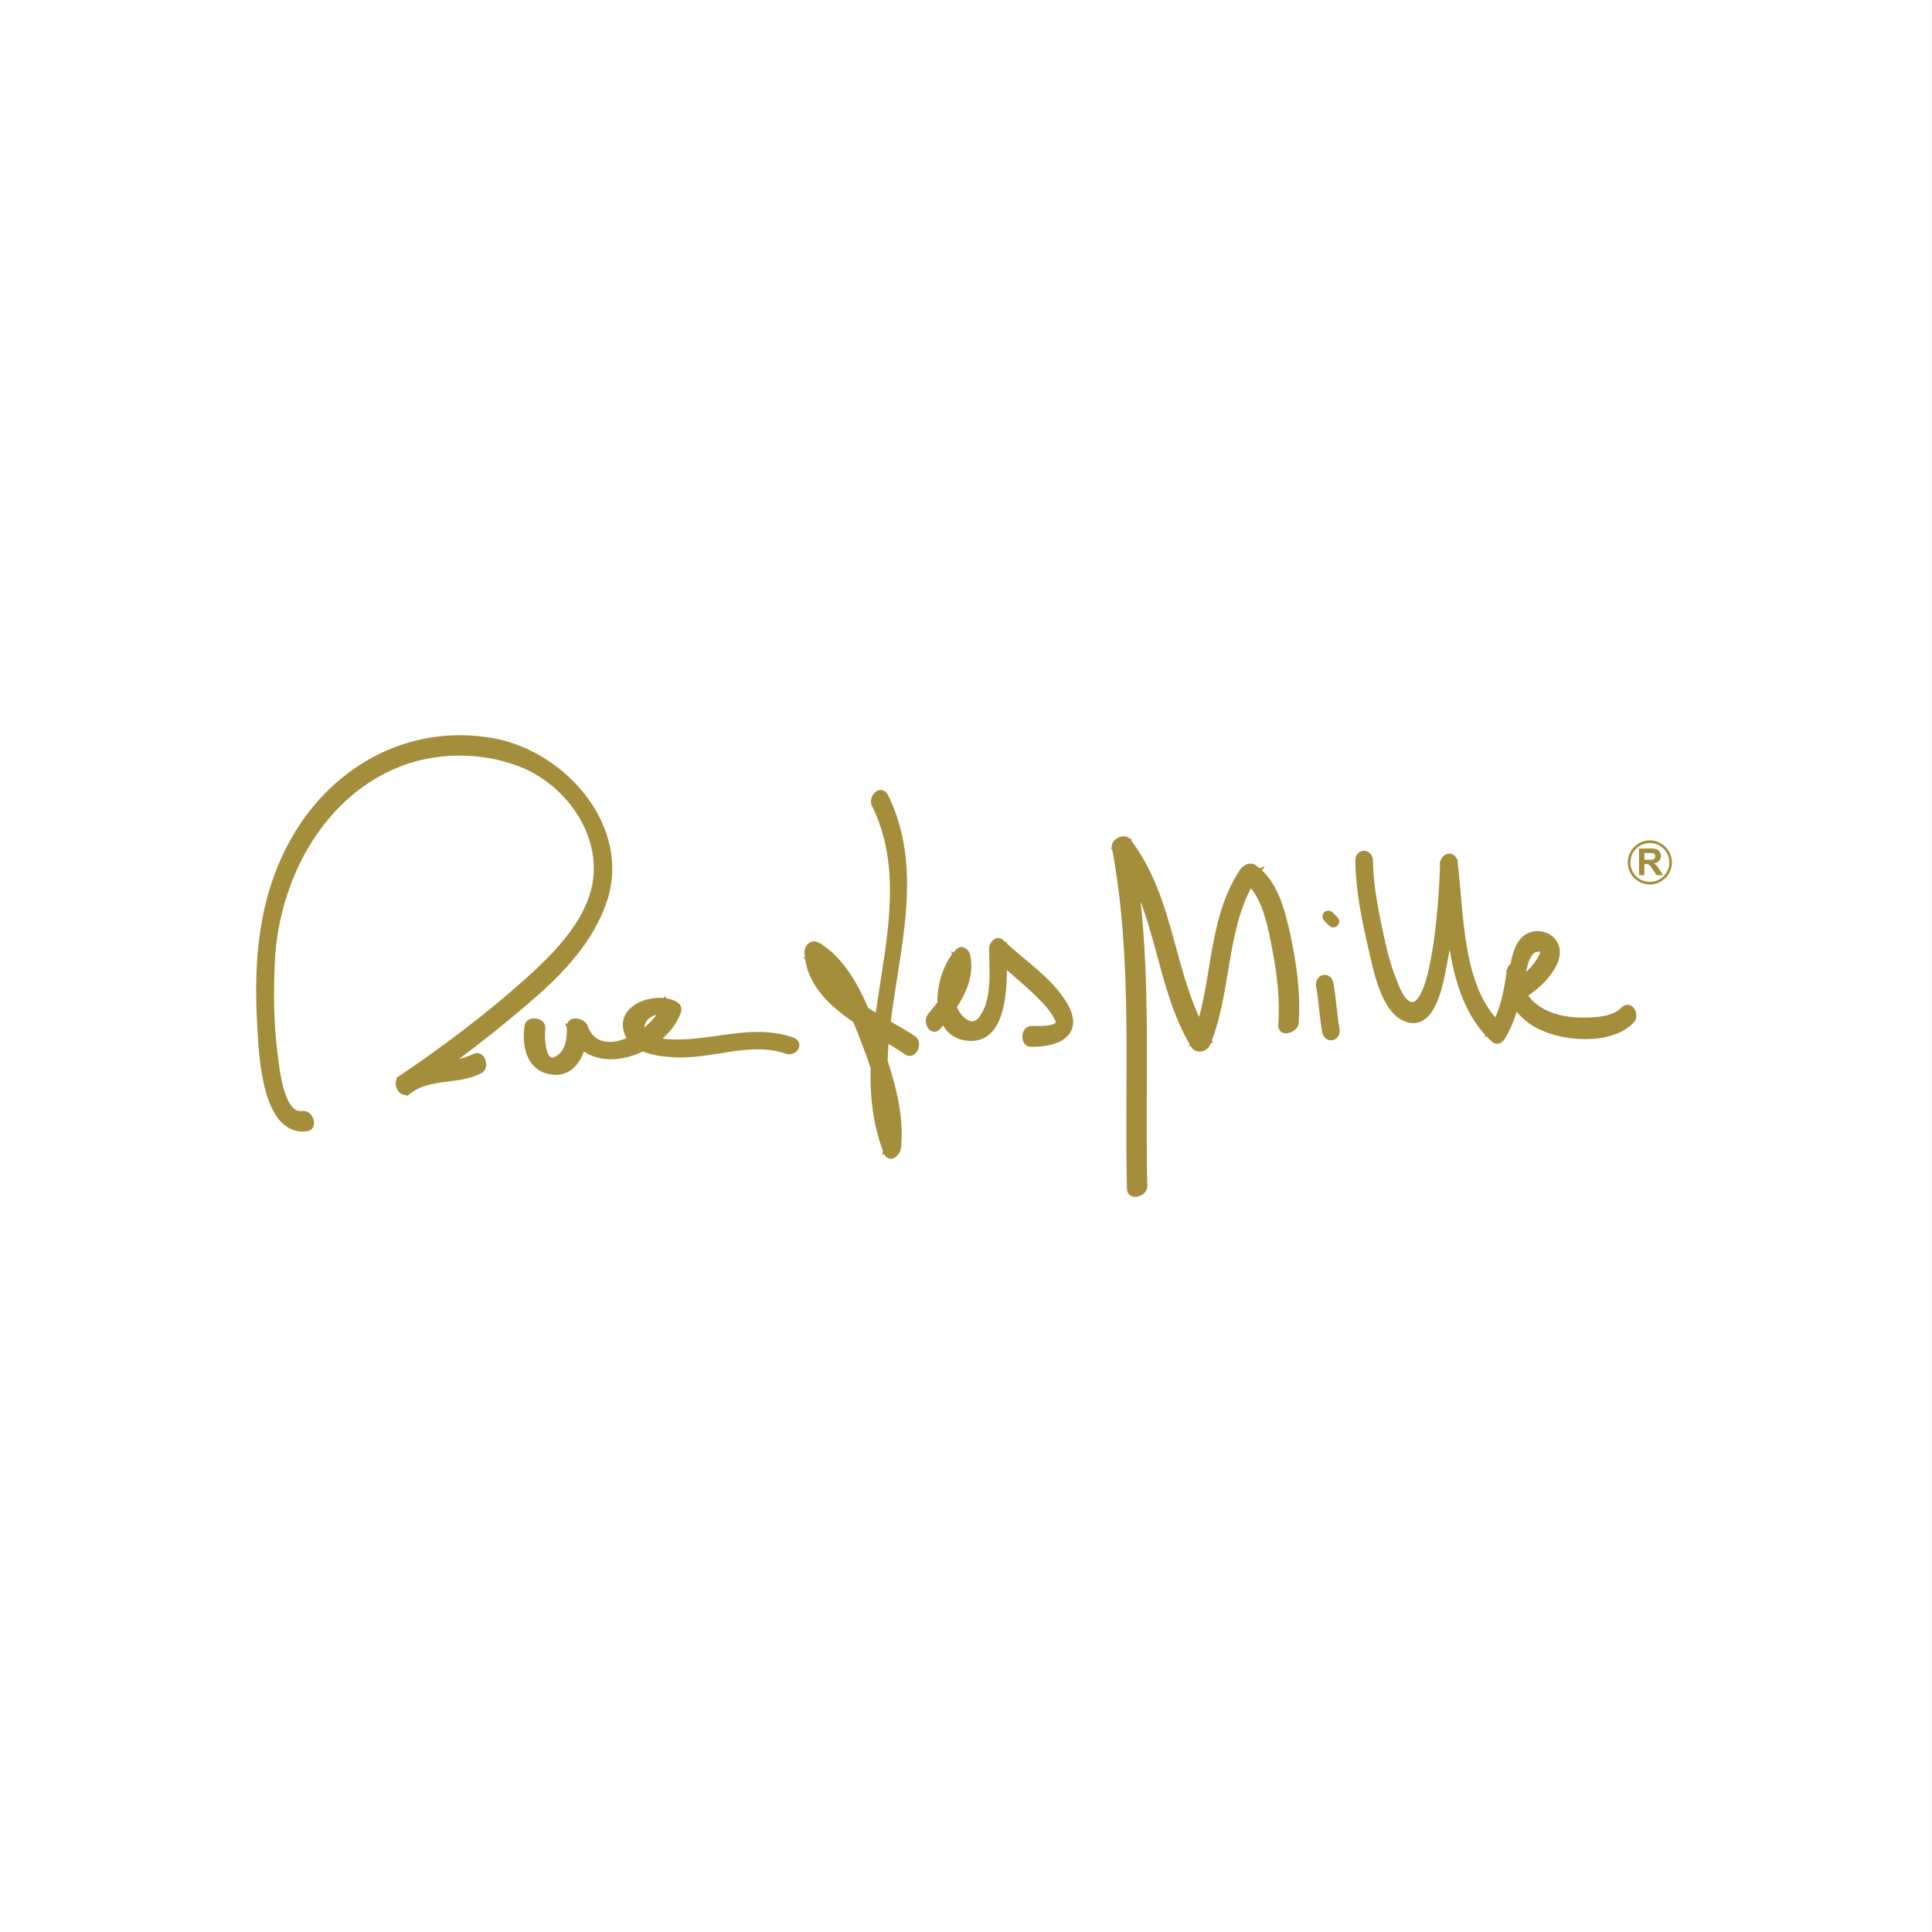 <?xml version="1.0" encoding="UTF-8"?>
<svg xmlns="http://www.w3.org/2000/svg" xmlns:xlink="http://www.w3.org/1999/xlink" width="425.2pt" height="425.2pt" viewBox="0 0 425.2 425.2" version="1.1">
<rect x="0" y="0" width="425.2" height="425.2" fill="#333333" stroke="none"/>
<defs>
<clipPath id="clip1">
  <path d="M 0 0 L 425.199 0 L 425.199 425.199 L 0 425.199 Z M 0 0 "/>
</clipPath>
</defs>
<g id="surface1">
<g clip-path="url(#clip1)" clip-rule="nonzero">
<path style=" stroke:none;fill-rule:nonzero;fill:rgb(100%,100%,100%);fill-opacity:1;" d="M 425.195 425.199 L 0 425.199 L 0 0.004 L 425.195 0.004 L 425.195 425.199 "/>
</g>
<path style="fill-rule:nonzero;fill:rgb(64.299%,55.699%,23.499%);fill-opacity:1;stroke-width:17.289;stroke-linecap:butt;stroke-linejoin:miter;stroke:rgb(64.299%,55.699%,23.499%);stroke-opacity:1;stroke-miterlimit:10;" d="M 666.484 1798.289 C 616.406 1790.906 607.031 1896.805 602.852 1927.508 C 593.555 1996.609 593.047 2067.234 596.367 2136.766 C 604.805 2313.289 698.477 2495.633 865.625 2568.211 C 952.656 2606.062 1057.422 2607.234 1145.547 2573.367 C 1242.148 2536.219 1320.781 2436.375 1315.273 2330.516 C 1310.117 2230.672 1226.094 2148.016 1156.172 2085.945 C 1070.977 2010.359 978.047 1940.477 883.711 1876.805 C 888.438 1868.68 893.164 1860.516 897.891 1852.352 C 945.234 1888.406 1005.039 1872.352 1055.195 1897.586 C 1068.125 1904.109 1058.672 1931.219 1046.094 1924.891 C 993.906 1898.602 933.125 1914.5 883.711 1876.805 C 872.812 1868.523 885.078 1843.641 897.891 1852.352 C 992.461 1916.102 1084.297 1986.492 1170.391 2061.492 C 1235.781 2118.406 1297.969 2185.008 1326.641 2268.406 C 1382.109 2429.695 1238.359 2590.633 1085.469 2618.562 C 898.164 2652.781 727.539 2553.562 641.094 2388.914 C 574.727 2262.586 566.641 2126.766 575.156 1987.312 C 578.438 1933.055 585.352 1757.703 675.547 1771.023 C 689.336 1773.055 680.703 1800.398 666.484 1798.289 " transform="matrix(0.1,0,0,-0.1,0,425.2)"/>
<path style="fill-rule:nonzero;fill:rgb(64.299%,55.699%,23.499%);fill-opacity:1;stroke-width:17.289;stroke-linecap:butt;stroke-linejoin:miter;stroke:rgb(64.299%,55.699%,23.499%);stroke-opacity:1;stroke-miterlimit:10;" d="M 1162.969 1993.172 C 1157.109 1951.844 1166.211 1902.43 1214.766 1895.633 C 1266.758 1888.406 1285.703 1949.227 1284.727 1989.148 C 1275.273 1989.539 1265.82 1989.852 1256.367 1990.242 C 1296.445 1879.5 1458.672 1937.117 1490.312 2026.375 C 1492.188 2031.688 1490.43 2036.453 1485.469 2039.344 C 1447.07 2061.922 1359.727 2035.047 1383.398 1977.977 C 1398.516 1941.492 1448.32 1935.945 1482.148 1933.797 C 1566.484 1928.445 1648.555 1969.344 1731.602 1941.414 C 1747.031 1936.18 1759.961 1954.891 1742.031 1960.906 C 1648.125 1992.547 1556.719 1946.727 1461.406 1957.195 C 1437.812 1959.812 1399.18 1971.766 1412.148 2002.625 C 1421.055 2023.914 1448.711 2034.578 1468.516 2022.938 C 1466.875 2027.273 1465.273 2031.609 1463.672 2035.945 C 1441.602 1973.68 1316.641 1903.641 1284.609 1992.078 C 1281.016 2002 1255.898 2007.625 1256.25 1993.172 C 1256.914 1966.062 1253.672 1934.461 1227.773 1919.578 C 1190.039 1897.703 1189.102 1972.547 1191.445 1989.148 C 1193.477 2003.445 1165 2007.43 1162.969 1993.172 " transform="matrix(0.1,0,0,-0.1,0,425.2)"/>
<path style="fill-rule:nonzero;fill:rgb(64.299%,55.699%,23.499%);fill-opacity:1;stroke-width:17.289;stroke-linecap:butt;stroke-linejoin:miter;stroke:rgb(64.299%,55.699%,23.499%);stroke-opacity:1;stroke-miterlimit:10;" d="M 1926.641 2482.781 C 2045.469 2241.336 1856.289 1964.578 1953.32 1716.805 C 1959.141 1701.844 1973.164 1716.297 1974.219 1725.906 C 1982.969 1805.086 1954.609 1890.789 1928.32 1964.266 C 1903.281 2034.227 1865.742 2132.469 1796.289 2170.438 C 1787.539 2175.164 1778.633 2165.281 1779.023 2156.609 C 1784.492 2044.93 1917.852 1992.625 1996.953 1938.445 C 2009.648 1929.773 2020.781 1956.102 2009.375 1963.914 C 1941.836 2010.164 1805.742 2063.133 1801.055 2158.836 C 1795.352 2154.227 1789.609 2149.617 1783.867 2145.008 C 1847.852 2110.008 1880.312 2022.156 1904.844 1958.133 C 1932.07 1887.195 1960.664 1800.828 1952.227 1723.641 C 1959.141 1726.648 1966.133 1729.695 1973.125 1732.703 C 1876.367 1979.812 2066.367 2254.969 1946.484 2498.641 C 1938.516 2514.812 1920.508 2495.281 1926.641 2482.781 " transform="matrix(0.1,0,0,-0.1,0,425.2)"/>
<path style="fill-rule:nonzero;fill:rgb(64.299%,55.699%,23.499%);fill-opacity:1;stroke-width:17.289;stroke-linecap:butt;stroke-linejoin:miter;stroke:rgb(64.299%,55.699%,23.499%);stroke-opacity:1;stroke-miterlimit:10;" d="M 2063.438 1993.875 C 2098.984 2037.156 2138.711 2088.211 2126.914 2147.625 C 2125.742 2153.641 2118.633 2163.445 2111.602 2157.078 C 2067.422 2116.648 2043.516 1980.047 2128.906 1970.164 C 2216.953 1959.93 2207.305 2110.398 2207.031 2163.719 C 2201.445 2159.891 2195.82 2156.102 2190.195 2152.234 C 2221.289 2121.961 2256.016 2095.633 2286.914 2065.086 C 2303.594 2048.641 2321.094 2030.359 2330.664 2008.641 C 2342.266 1982.117 2283.594 1985.242 2270.273 1985.477 C 2255.859 1985.789 2254.375 1957.039 2268.711 1956.766 C 2324.961 1955.711 2377.539 1977.586 2341.133 2039.422 C 2308.203 2095.398 2248.047 2132.039 2202.422 2176.414 C 2194.648 2184.031 2185.547 2172.625 2185.547 2164.93 C 2185.703 2116.453 2193.281 2049.227 2161.953 2008.562 C 2134.492 1972.859 2097.07 2019.266 2093.867 2046.766 C 2090.742 2073.523 2100.586 2112.938 2121.094 2131.688 C 2115.977 2134.812 2110.898 2137.977 2105.742 2141.102 C 2115.391 2092.586 2078.086 2050.086 2049.336 2015.047 C 2040.586 2004.383 2052.031 1980.047 2063.438 1993.875 " transform="matrix(0.1,0,0,-0.1,0,425.2)"/>
<path style="fill-rule:nonzero;fill:rgb(64.299%,55.699%,23.499%);fill-opacity:1;stroke-width:17.289;stroke-linecap:butt;stroke-linejoin:miter;stroke:rgb(64.299%,55.699%,23.499%);stroke-opacity:1;stroke-miterlimit:10;" d="M 2516.445 1641.414 C 2510.234 1892.312 2529.883 2146.023 2483.125 2394.148 C 2474.766 2390.203 2466.406 2386.297 2458.008 2382.391 C 2555.977 2255.125 2547.969 2086.219 2629.492 1951.805 C 2635.078 1942.664 2651.094 1945.945 2655 1955.281 C 2704.414 2074.227 2688.008 2219.266 2761.562 2328.289 C 2754.414 2325.711 2747.344 2323.211 2740.195 2320.672 C 2786.562 2289.461 2799.453 2211.062 2809.102 2161.023 C 2819.57 2106.844 2825.859 2049.734 2821.953 1994.539 C 2820.898 1979.734 2848.516 1987.508 2849.531 2001.102 C 2854.141 2066.492 2844.609 2133.836 2830.391 2197.508 C 2819.336 2247.508 2803.164 2310.711 2758.086 2341.062 C 2750.781 2345.945 2740.742 2339.383 2736.719 2333.445 C 2662.617 2223.68 2679.688 2079.773 2630.117 1960.438 C 2638.633 1961.609 2647.109 1962.82 2655.586 1963.953 C 2572.852 2100.281 2580.312 2270.047 2480.742 2399.344 C 2473.906 2408.172 2453.594 2398.25 2455.625 2387.586 C 2502.383 2139.461 2482.656 1885.75 2488.906 1634.852 C 2489.258 1619.656 2516.758 1627.703 2516.445 1641.414 " transform="matrix(0.1,0,0,-0.1,0,425.2)"/>
<path style="fill-rule:nonzero;fill:rgb(64.299%,55.699%,23.499%);fill-opacity:1;stroke-width:17.289;stroke-linecap:butt;stroke-linejoin:miter;stroke:rgb(64.299%,55.699%,23.499%);stroke-opacity:1;stroke-miterlimit:10;" d="M 2905.078 2081.844 C 2911.25 2048.797 2912.266 2015.047 2918.477 1981.961 C 2921.836 1964.227 2942.734 1969.617 2939.453 1987.078 C 2933.281 2020.164 2932.188 2053.875 2926.055 2087 C 2922.734 2104.734 2901.875 2099.305 2905.078 2081.844 " transform="matrix(0.1,0,0,-0.1,0,425.2)"/>
<path style="fill-rule:nonzero;fill:rgb(64.299%,55.699%,23.499%);fill-opacity:1;stroke-width:17.289;stroke-linecap:butt;stroke-linejoin:miter;stroke:rgb(64.299%,55.699%,23.499%);stroke-opacity:1;stroke-miterlimit:10;" d="M 2991.484 2357.781 C 2992.305 2292.625 3006.055 2225.594 3020.898 2162.43 C 3031.055 2119.109 3048.242 2023.289 3101.25 2010.086 C 3154.414 1996.844 3169.141 2097.977 3175.625 2129.734 C 3190.117 2201.531 3198.906 2277.273 3199.492 2350.594 C 3192.383 2349.461 3185.312 2348.367 3178.203 2347.273 C 3194.102 2224.422 3189.648 2055.711 3289.648 1965.555 C 3295.312 1960.438 3301.445 1965.32 3304.492 1970.398 C 3330.195 2012.664 3338.633 2058.641 3345.586 2107 C 3338.633 2107.156 3331.719 2107.352 3324.766 2107.469 C 3326.641 2095.398 3326.562 2083.328 3324.453 2071.375 C 3323.711 2064.383 3329.727 2054.422 3337.812 2057.195 C 3370.391 2068.367 3440.547 2131.141 3420.859 2171.883 C 3411.445 2191.414 3387.93 2198.836 3368.008 2191.141 C 3341.797 2181.023 3334.609 2141.336 3331.25 2117.625 C 3327.891 2094.148 3324.336 2061.688 3337.812 2040.633 C 3355.859 2012.391 3382.812 1995.789 3414.062 1985.359 C 3464.609 1968.484 3549.102 1965.32 3589.219 2007.469 C 3598.828 2017.625 3586.797 2041.18 3574.414 2028.133 C 3551.875 2004.461 3507.734 2003.562 3477.734 2003.953 C 3433.945 2004.578 3385.547 2017.938 3357.812 2053.797 C 3340.781 2075.984 3348.242 2160.984 3381.484 2165.711 C 3419.414 2171.18 3382.383 2125.164 3374.766 2116.805 C 3363.711 2104.539 3348.672 2090.516 3332.734 2085.047 L 3346.055 2070.867 C 3347.852 2087.312 3349.297 2098.641 3345.781 2114.656 C 3343.008 2127 3326.992 2129.344 3324.961 2115.125 C 3318.398 2069.305 3310.625 2025.477 3286.211 1985.281 C 3291.172 1986.922 3296.133 1988.523 3301.094 1990.125 C 3207.891 2074.227 3214.062 2239.617 3199.18 2354.422 C 3197.031 2370.75 3178.047 2365.711 3177.891 2351.102 C 3177.617 2309.148 3163.711 2023.641 3103.984 2038.602 C 3082.461 2043.992 3070.977 2078.641 3063.945 2096.336 C 3051.328 2127.938 3043.398 2161.375 3036.25 2194.578 C 3024.766 2247.273 3013.75 2303.172 3013.008 2357.312 C 3012.773 2375.164 2991.25 2375.789 2991.484 2357.781 " transform="matrix(0.1,0,0,-0.1,0,425.2)"/>
<path style="fill-rule:nonzero;fill:rgb(64.299%,55.699%,23.499%);fill-opacity:1;stroke-width:17.289;stroke-linecap:butt;stroke-linejoin:miter;stroke:rgb(64.299%,55.699%,23.499%);stroke-opacity:1;stroke-miterlimit:10;" d="M 2920.352 2231.922 C 2924.062 2228.211 2927.773 2224.539 2931.484 2220.789 C 2935.43 2216.844 2941.523 2222.977 2937.617 2226.883 C 2933.867 2230.633 2930.117 2234.344 2926.445 2238.055 C 2922.5 2242 2916.406 2235.906 2920.352 2231.922 " transform="matrix(0.1,0,0,-0.1,0,425.2)"/>
<path style=" stroke:none;fill-rule:nonzero;fill:rgb(64.299%,55.699%,23.499%);fill-opacity:1;" d="M 367.672 189.816 L 367.387 189.816 C 367.387 191.004 366.902 192.066 366.129 192.84 C 365.352 193.613 364.281 194.09 363.102 194.09 C 360.734 194.09 358.824 192.184 358.824 189.816 C 358.824 187.445 360.734 185.531 363.102 185.531 C 364.281 185.531 365.348 186.008 366.129 186.785 C 366.902 187.559 367.387 188.633 367.387 189.816 L 367.961 189.816 C 367.961 187.129 365.777 184.953 363.102 184.953 C 360.414 184.953 358.254 187.129 358.246 189.816 C 358.246 191.156 358.789 192.371 359.668 193.25 C 360.547 194.121 361.762 194.664 363.102 194.664 C 365.777 194.664 367.957 192.496 367.961 189.816 L 367.672 189.816 "/>
<path style=" stroke:none;fill-rule:nonzero;fill:rgb(64.299%,55.699%,23.499%);fill-opacity:1;" d="M 361.902 189.223 L 362.781 189.223 C 363.348 189.223 363.707 189.199 363.848 189.152 C 363.992 189.105 364.105 189.023 364.188 188.902 C 364.266 188.781 364.301 188.637 364.301 188.465 C 364.301 188.266 364.25 188.105 364.145 187.984 C 364.043 187.855 363.887 187.785 363.699 187.754 C 363.598 187.738 363.309 187.734 362.836 187.734 L 361.902 187.734 Z M 360.719 192.613 L 360.719 186.734 L 363.219 186.734 C 363.848 186.734 364.301 186.793 364.586 186.898 C 364.871 187.004 365.098 187.191 365.27 187.461 C 365.441 187.73 365.523 188.039 365.523 188.387 C 365.523 188.828 365.398 189.191 365.137 189.48 C 364.879 189.77 364.492 189.945 363.977 190.023 C 364.23 190.168 364.441 190.336 364.609 190.512 C 364.777 190.695 365.004 191.012 365.285 191.473 L 366.004 192.613 L 364.586 192.613 L 363.727 191.336 C 363.422 190.875 363.211 190.594 363.105 190.473 C 362.988 190.355 362.867 190.273 362.742 190.227 C 362.625 190.184 362.418 190.156 362.145 190.156 L 361.902 190.156 L 361.902 192.613 L 360.719 192.613 "/>
</g>
</svg>
